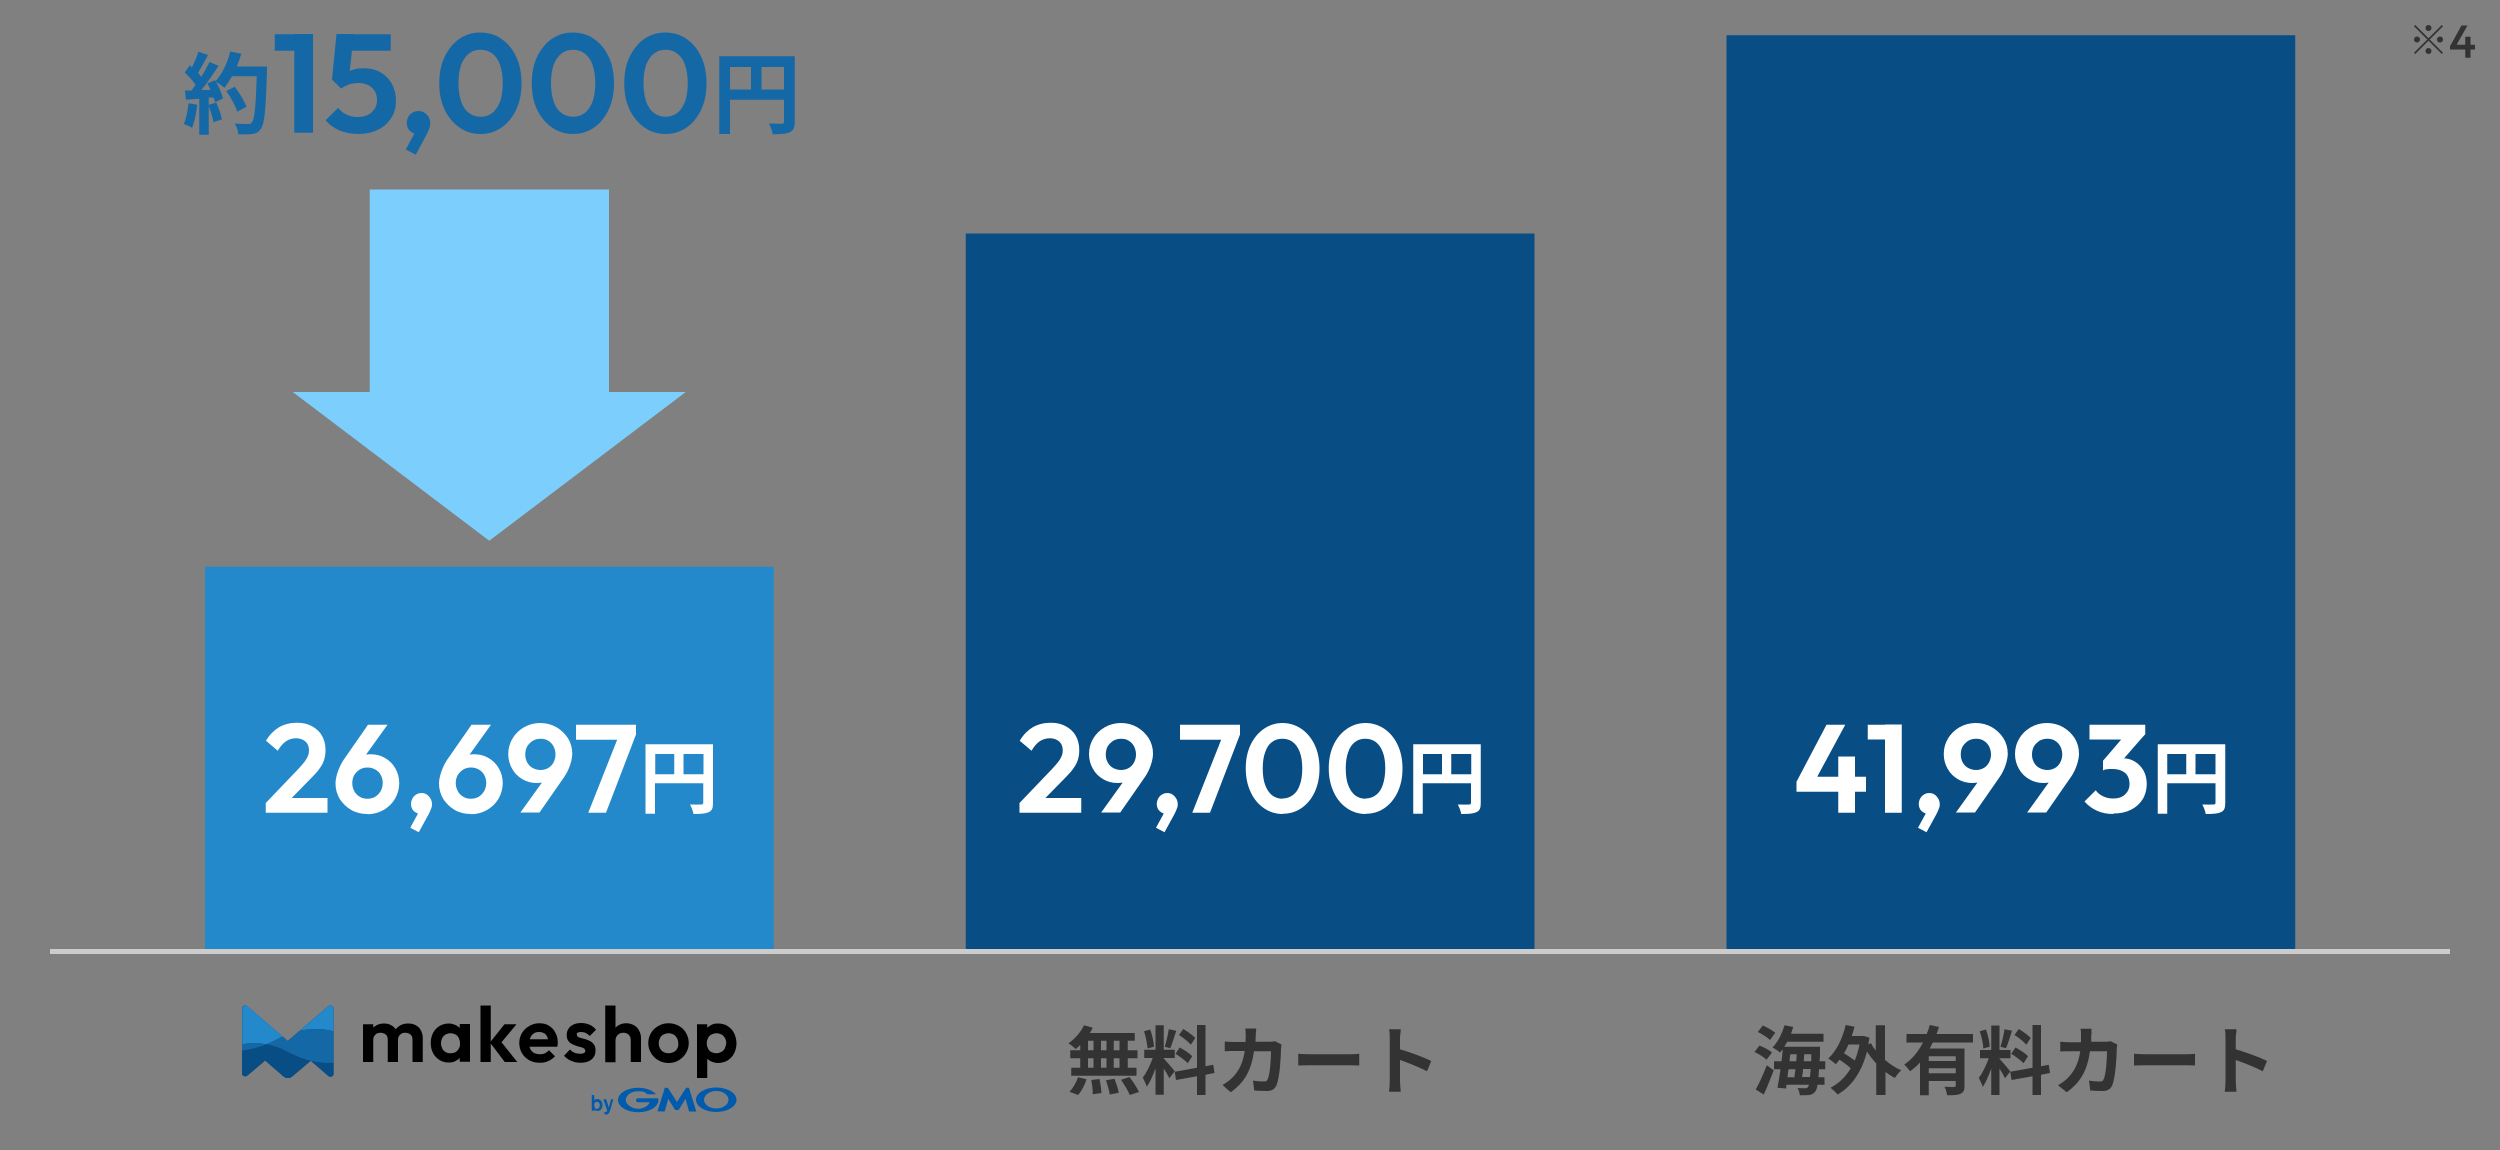 <?xml version="1.0" encoding="UTF-8"?>
<svg xmlns="http://www.w3.org/2000/svg" version="1.1" viewBox="0 0 1000 460">
  <rect x="0" y="0" width="1000" height="460" fill="#808080" stroke="none"/>
  <defs>
    <style>
      .cls-1 {
        fill: none;
      }

      .cls-2 {
        fill: #ccc;
      }

      .cls-3 {
        fill: #084d84;
      }

      .cls-4 {
        fill: #fff;
      }

      .cls-5 {
        fill: #1568a6;
      }

      .cls-6 {
        fill: #005bac;
      }

      .cls-7 {
        fill: #2389ca;
      }

      .cls-8 {
        fill: #333;
      }

      .cls-9 {
        fill: #7ccffc;
      }
    </style>
  </defs>
  <!-- Generator: Adobe Illustrator 28.6.0, SVG Export Plug-In . SVG Version: 1.2.0 Build 709)  -->
  <g>
    <g id="_レイヤー_1" data-name="レイヤー_1">
      <rect class="cls-3" x="386.3" y="93.4" width="227.5" height="287.2"/>
      <g>
        <path class="cls-8" d="M432.1,418c-.6.6-1.2,1.1-1.8,1.6-.7-.6-2.1-1.8-2.9-2.3,2.5-1.7,4.9-4.4,6.2-7.2l3.5,1c-.3.7-.7,1.4-1.2,2.1h18v3.1h-2.8v3.8h3.9v3.2h-3.9v3.8h3.5v3.2h-26.1v-3.2h3.6v-3.8h-4v-3.2h4v-2.1h0ZM427.8,436.7c1.3-1.3,2.7-3.6,3.4-5.8l3.4.8c-.7,2.3-1.9,4.7-3.4,6.3l-3.4-1.3ZM435.2,420.1h2.2v-3.8h-2.2v3.8ZM435.2,427.1h2.2v-3.8h-2.2v3.8ZM439.8,431.6c.4,1.8.7,4.2.8,5.6l-3.5.5c0-1.4-.2-3.9-.6-5.7l3.3-.4ZM442.6,420.1v-3.8h-2.2v3.8h2.2ZM440.4,423.3v3.8h2.2v-3.8h-2.2ZM445.8,431.5c.7,1.8,1.5,4.1,1.7,5.6l-3.6.7c-.2-1.4-.9-3.9-1.5-5.7l3.4-.6ZM447.8,416.3h-2.3v3.8h2.3v-3.8ZM447.8,423.3h-2.3v3.8h2.3v-3.8ZM451.8,430.8c1.4,1.8,3,4.3,3.8,6l-3.7,1.2c-.6-1.6-2.2-4.2-3.5-6.1l3.4-1.1Z"/>
        <path class="cls-8" d="M467.7,431.3c-.4-1-1.3-2.5-2.2-3.9v10.5h-3.3v-10.6c-1,2.8-2.2,5.6-3.5,7.4-.3-1.1-1.1-2.7-1.6-3.7,1.5-1.8,3-5,4-7.8h-3.4v-3.3h4.5v-9.8h3.3v9.8h4.4v3.3h-4.4v.2c.9.9,3.7,4.2,4.4,5.1l-2.2,2.8ZM459,419.4c-.1-1.9-.7-4.8-1.4-6.9l2.5-.7c.8,2.2,1.4,5,1.5,6.9l-2.6.7ZM470.5,412.3c-.8,2.4-1.6,5.2-2.4,7l-2.2-.6c.6-1.9,1.3-4.9,1.6-7l3,.6ZM482.2,429.9v8.1h-3.4v-7.5l-8.4,1.5-.5-3.3,8.9-1.6v-17.1h3.4v16.5l3.1-.6.5,3.3-3.6.7ZM471.9,419c1.7.9,4,2.4,5,3.5l-1.8,2.8c-1-1.1-3.2-2.7-4.9-3.8l1.7-2.5ZM476.3,417.9c-.9-1.2-3-2.8-4.7-3.9l1.7-2.4c1.7,1,3.8,2.5,4.8,3.6l-1.8,2.7Z"/>
        <path class="cls-8" d="M502.3,414c0,.9-.1,1.8-.1,2.7h5.6c.8,0,1.5-.1,2.2-.2l2.6,1.3c0,.5-.2,1.3-.2,1.6,0,3.2-.5,11.6-1.8,14.7-.7,1.5-1.8,2.3-3.9,2.3s-3.5-.1-5-.2l-.5-4c1.5.3,3,.4,4.2.4s1.4-.3,1.7-1c.9-1.9,1.3-7.9,1.3-11.1h-6.8c-1.1,7.9-4,12.6-9.3,16.4l-3.3-2.9c1.2-.7,2.7-1.7,3.9-2.9,2.8-2.8,4.3-6.1,5-10.7h-4c-1,0-2.7,0-4,.1v-3.9c1.3.1,2.8.2,4,.2h4.3c0-.8.1-1.7.1-2.6s-.1-2-.2-2.8h4.4c0,.7-.2,1.9-.2,2.6Z"/>
        <path class="cls-8" d="M524.1,421.7h16.1c1.4,0,2.7-.1,3.5-.2v4.7c-.7,0-2.2-.1-3.5-.1h-16.1c-1.7,0-3.7.1-4.8.1v-4.7c1.1.1,3.2.2,4.8.2Z"/>
        <path class="cls-8" d="M555.9,415.3c0-1.1,0-2.6-.3-3.6h4.7c0,1-.3,2.4-.3,3.6v4.4c4,1.2,9.8,3.3,12.5,4.7l-1.7,4.1c-3.1-1.6-7.6-3.4-10.8-4.5v8.5c0,.9.2,3,.3,4.2h-4.7c.2-1.2.3-3,.3-4.2v-17.2Z"/>
      </g>
      <rect class="cls-3" x="690.6" y="14.1" width="227.5" height="366.5"/>
      <g>
        <path class="cls-8" d="M706.6,423.9c-1-1-3.1-2.3-4.8-3.1l2-2.6c1.7.7,3.9,1.8,5,2.8l-2.2,2.9ZM702.3,435.8c1.3-2.3,3.1-6.2,4.4-9.7l2.8,2c-1.2,3.2-2.6,6.7-4,9.7l-3.2-2ZM708,416c-1-1-3.1-2.4-4.9-3.2l2-2.6c1.7.7,3.9,2,5,2.9l-2.1,2.9ZM727.6,427.7c0,1.2-.2,2.2-.2,3.2h2.4v3h-2.8c-.2,1.4-.5,2.2-.9,2.7-.7.9-1.4,1.2-2.4,1.4-.9.1-2.3.1-3.8.1,0-.9-.4-2.1-.9-2.9,1.3.1,2.5.1,3.1.1s.8-.1,1.1-.5c0-.2.3-.5.4-.9h-9l-.2,1.5-3.4-.3c.4-2,.8-4.6,1.2-7.4h-2.6v-3.2h3c.2-1.6.4-3.3.5-4.8-.4.5-.7.9-1.1,1.3-.6-.6-2.2-1.6-3-2,2.1-2.1,3.8-5.5,4.8-8.9l3.5.7c-.3.9-.6,1.8-.9,2.7h13v3.2h-14.5c-.4.7-.8,1.3-1.2,2h14.3v1.4c0,1.6,0,3.1-.2,4.4h2.3v3.2h-2.5ZM715.4,427.7c-.2,1.1-.3,2.1-.4,3.2h2.8c0-1,.2-2,.4-3.2h-2.8ZM715.8,424.5h2.7c0-1,.2-1.9.2-2.8h-2.6l-.3,2.8ZM724,430.8c0-.9.2-1.9.3-3.2h-3.1c0,1.1-.2,2.2-.4,3.2h3.2ZM724.5,424.5c0-.9,0-1.8,0-2.8h-2.8c0,.9-.2,1.9-.2,2.8h2.9Z"/>
        <path class="cls-8" d="M754.2,424.1c1.9,1.7,4.1,3.1,6.3,4-.9.8-2,2.2-2.6,3.1-1.3-.7-2.5-1.5-3.7-2.4v9.2h-3.7v-12.6c-1.4-1.5-2.6-3.1-3.7-4.8-2.2,8.5-6.4,14.2-11.8,17.2-.6-.8-2-2.1-2.8-2.7,3.3-1.7,6-4.3,8.1-7.8-1.2-1.1-2.9-2.4-4.5-3.4-.5.7-1,1.2-1.5,1.8-.6-.6-2.1-1.8-3-2.3,3.3-3,5.7-8,7-13.4l3.5.7c-.3,1.3-.7,2.5-1.1,3.7h4.8c0-.1,2.3.7,2.3.7-.2.9-.3,1.8-.5,2.6l1.1-.4c.5,1,1.1,2,1.9,2.9v-10.1h3.7v14h.2ZM739.4,417.8c-.5,1.2-1.1,2.4-1.8,3.5,1.5.9,3.1,2,4.3,2.9.8-1.9,1.4-4,1.9-6.4h-4.4Z"/>
        <path class="cls-8" d="M773.1,417c-.4.8-.8,1.6-1.2,2.4h13.9v14.8c0,1.8-.3,2.7-1.6,3.3-1.2.6-2.9.6-5.3.6-.2-1-.6-2.5-1.1-3.4,1.5.1,3.3.1,3.8.1s.7-.2.7-.6v-1.8h-10.8v5.7h-3.5v-13.1c-1.2,1.3-2.5,2.5-4,3.5-.5-.8-1.7-2.1-2.3-2.7,3.2-2.1,5.7-5.3,7.5-8.8h-6.6v-3.4h8.1c.5-1.2.9-2.4,1.2-3.6l3.7.8c-.3.9-.6,1.9-1,2.8h14.6v3.4h-16.1ZM782.3,422.5h-10.8v1.9h10.8v-1.9ZM782.3,429.3v-2h-10.8v2h10.8Z"/>
        <path class="cls-8" d="M802,431.3c-.5-1-1.3-2.5-2.2-3.9v10.6h-3.3v-10.6c-1,2.8-2.2,5.6-3.4,7.4-.3-1.1-1.1-2.7-1.6-3.7,1.5-1.8,3-5,4-7.8h-3.5v-3.3h4.5v-9.8h3.3v9.8h4.4v3.3h-4.4v.2c.9.9,3.7,4.2,4.3,5.1l-2.1,2.7ZM793.3,419.4c0-1.9-.7-4.8-1.4-6.9l2.5-.7c.8,2.2,1.4,5,1.5,6.9l-2.6.7ZM804.8,412.3c-.8,2.4-1.6,5.2-2.4,7l-2.2-.6c.6-1.9,1.3-4.9,1.6-7l3,.6ZM816.4,429.9v8.1h-3.4v-7.5l-8.4,1.5-.5-3.3,8.9-1.6v-17.1h3.4v16.5l3.1-.6.5,3.3-3.6.7ZM806.2,419c1.7.9,4,2.4,5,3.5l-1.8,2.8c-1-1.1-3.2-2.7-4.9-3.8l1.7-2.5ZM810.5,417.9c-.9-1.2-3-2.8-4.7-3.9l1.7-2.4c1.7,1,3.8,2.5,4.8,3.6l-1.8,2.7Z"/>
        <path class="cls-8" d="M836.5,414c0,.9,0,1.8,0,2.7h5.6c.8,0,1.5-.1,2.2-.2l2.6,1.3c0,.5-.2,1.3-.2,1.6,0,3.2-.5,11.6-1.8,14.7-.7,1.5-1.8,2.3-3.9,2.3s-3.5-.1-4.9-.2l-.5-4c1.5.3,3,.4,4.2.4s1.4-.3,1.7-1c.9-1.9,1.3-7.9,1.3-11.1h-6.8c-1.1,7.9-4,12.6-9.3,16.4l-3.5-2.8c1.2-.7,2.7-1.7,3.9-2.9,2.8-2.8,4.3-6.1,5-10.7h-4c-1,0-2.7,0-4,.1v-3.9c1.3.1,2.8.2,4,.2h4.3c0-.8,0-1.7,0-2.6s0-2-.2-2.8h4.4c0,.6,0,1.8,0,2.5Z"/>
        <path class="cls-8" d="M858.4,421.7h16.1c1.4,0,2.7-.1,3.5-.2v4.7c-.7,0-2.2-.1-3.5-.1h-16.1c-1.7,0-3.7.1-4.8.1v-4.7c1,.1,3.2.2,4.8.2Z"/>
        <path class="cls-8" d="M890.2,415.3c0-1.1,0-2.6-.3-3.6h4.7c0,1-.3,2.4-.3,3.6v4.4c4,1.2,9.8,3.3,12.5,4.7l-1.7,4.1c-3.1-1.6-7.6-3.4-10.8-4.5v8.5c0,.9.2,3,.3,4.2h-4.7c.2-1.2.3-3,.3-4.2v-17.2Z"/>
      </g>
      <rect class="cls-7" x="82" y="226.7" width="227.5" height="154"/>
      <polygon class="cls-9" points="243.6 156.8 243.6 75.8 147.9 75.8 147.9 156.8 117.1 156.8 195.7 216.3 274.3 156.8 243.6 156.8"/>
      <path d="M166.3,410.1c-.9-.5-1.9-.7-3-.7s-2.2.2-3.1.7c-.7.4-1.4.9-1.9,1.6-.5-.7-1.1-1.2-1.8-1.6-.9-.5-1.8-.7-2.9-.7s-2.1.2-3,.7c-.5.3-.9.6-1.3.9v-1.3h-4.1v15.1h4.1v-8.9c0-.6.1-1.1.4-1.5.3-.4.6-.7,1-1,.4-.2.9-.3,1.5-.3s1.5.2,2.1.7.8,1.2.8,2.1v8.9h4.1v-8.9c0-.6.1-1.1.4-1.5.3-.4.6-.7,1-1,.4-.2.9-.3,1.5-.3s1.5.2,2.1.7.8,1.2.8,2.1v8.9h4.1v-9.6c0-1.2-.3-2.3-.8-3.1-.4-.9-1.1-1.5-2-2Z"/>
      <path d="M183.9,411.2c-.4-.4-.9-.8-1.5-1.1-.9-.4-1.8-.7-2.9-.7s-2.6.3-3.7,1c-1.1.7-2,1.6-2.6,2.8-.6,1.2-.9,2.5-.9,4s.3,2.8.9,4c.6,1.2,1.5,2.1,2.6,2.8,1.1.7,2.4,1,3.7,1s2.1-.2,2.9-.7c.6-.3,1.1-.7,1.5-1.1v1.5h4.1v-15.1h-4.1v1.6ZM183,420.2c-.7.8-1.6,1.1-2.8,1.1s-1.4-.2-2-.5-1-.8-1.3-1.4-.5-1.3-.5-2.1.2-1.5.5-2.1.8-1.1,1.3-1.4c.6-.3,1.2-.5,2-.5s1.4.2,2,.5,1,.8,1.3,1.4.5,1.3.5,2.1c.1,1.2-.3,2.1-1,2.9Z"/>
      <polygon points="206.6 409.7 201.8 409.7 196.3 416.6 196.3 402.2 192.2 402.2 192.2 424.8 196.3 424.8 196.3 417.4 201.9 424.8 206.9 424.8 200.6 416.9 206.6 409.7"/>
      <path d="M219.6,410.3c-1.1-.7-2.4-1-3.9-1s-2.8.4-4,1.1-2.2,1.6-2.9,2.8c-.7,1.2-1.1,2.5-1.1,4s.4,2.9,1.1,4.1c.7,1.2,1.7,2.1,2.9,2.8,1.2.7,2.6,1,4.2,1s2.4-.2,3.4-.7c1.1-.4,1.9-1.1,2.7-1.9l-2.4-2.4c-.5.5-1,.9-1.6,1.2-.6.3-1.3.4-2.1.4s-1.6-.2-2.3-.5c-.6-.4-1.1-.9-1.5-1.6-.1-.3-.2-.6-.3-.9h11.1c.1-.4.1-.7.2-1v-.8c0-1.4-.3-2.7-1-3.9-.5-1.1-1.4-2-2.5-2.7ZM213.6,413.3c.6-.4,1.3-.5,2.1-.5s1.4.2,2,.5c.5.3.9.8,1.2,1.4.1.3.2.6.3,1h-7.3c.1-.3.2-.5.3-.8.3-.7.8-1.2,1.4-1.6Z"/>
      <path d="M231,413.1c.3-.2.8-.3,1.4-.3s1.3.1,1.9.4c.6.3,1.1.7,1.6,1.2l2.5-2.5c-.7-.9-1.5-1.5-2.5-2-1-.4-2.1-.7-3.4-.7s-2.2.2-3.1.6c-.9.4-1.6,1-2,1.7-.5.7-.7,1.5-.7,2.5s.2,1.7.5,2.2c.4.6.8,1,1.4,1.3.6.3,1.2.6,1.8.8.6.2,1.2.4,1.8.5.6.2,1.1.3,1.4.6.4.2.5.6.5,1s-.2.7-.5.8c-.3.2-.9.3-1.5.3s-1.6-.1-2.3-.4-1.3-.7-1.8-1.3l-2.4,2.5c.5.6,1.1,1.1,1.8,1.5s1.4.7,2.3,1c.8.2,1.7.3,2.5.3,1.8,0,3.3-.4,4.4-1.3,1.1-.9,1.6-2,1.6-3.5s-.2-1.7-.5-2.3c-.4-.6-.8-1.1-1.4-1.4-.6-.4-1.2-.6-1.8-.8-.6-.2-1.2-.4-1.8-.5-.6-.2-1.1-.3-1.4-.5-.4-.2-.5-.5-.5-.9-.3-.3-.1-.6.2-.8Z"/>
      <path d="M253.6,410.1c-.9-.5-1.9-.8-3.1-.8s-2.2.3-3.1.8c-.5.3-.9.6-1.2,1v-8.9h-4.1v22.7h4.1v-8.7c0-.6.1-1.1.4-1.6.3-.5.6-.8,1.1-1.1.5-.3,1-.4,1.6-.4.9,0,1.6.3,2.2.8.6.6.8,1.3.8,2.2v8.7h4.1v-9.6c0-1.1-.3-2.2-.8-3-.4-.9-1.1-1.6-2-2.1Z"/>
      <path d="M271.6,410.4c-1.2-.7-2.6-1.1-4.2-1.1s-2.9.4-4.1,1.1-2.2,1.6-2.9,2.8c-.7,1.2-1.1,2.5-1.1,4s.4,2.8,1.1,4,1.7,2.2,2.9,2.9c1.2.7,2.6,1.1,4.1,1.1s2.9-.3,4.1-1.1c1.2-.7,2.2-1.7,2.9-2.9.7-1.2,1.1-2.5,1.1-4s-.4-2.8-1.1-4c-.6-1.2-1.6-2.1-2.8-2.8ZM270.9,419.4c-.3.6-.8,1.1-1.4,1.4s-1.3.5-2.1.5-1.4-.2-2-.5-1-.8-1.4-1.4c-.3-.6-.5-1.3-.5-2.1s.2-1.5.5-2.1.8-1.1,1.4-1.4,1.3-.5,2-.5,1.5.2,2,.5c.6.3,1,.8,1.4,1.4.3.6.5,1.3.5,2.1.1.7,0,1.4-.4,2.1Z"/>
      <path d="M293.6,413.2c-.6-1.2-1.5-2.1-2.6-2.8-1.1-.7-2.4-1-3.8-1s-2.1.2-2.9.7c-.5.3-1,.6-1.4,1v-1.4h-4.1v21.5h4.1v-7.7c.4.4.9.7,1.4,1,.9.4,1.9.7,2.9.7s2.7-.3,3.8-1c1.1-.7,2-1.6,2.6-2.8.6-1.2,1-2.5,1-4s-.4-3-1-4.2ZM289.9,419.4c-.3.6-.8,1.1-1.4,1.4s-1.3.5-2,.5-1.4-.2-2-.5-1-.8-1.3-1.4-.5-1.3-.5-2.1.2-1.5.5-2.1.8-1.1,1.4-1.4,1.2-.5,2-.5,1.4.2,2,.5,1,.8,1.4,1.4c.3.6.5,1.3.5,2.1-.1.8-.3,1.5-.6,2.1Z"/>
      <path class="cls-3" d="M133.3,402.9c-.1-.2-.2-.4-.4-.5-.5-.3-1.1-.3-1.6.1l-16.2,13.9-16.2-13.9c-.8-.7-2.1-.2-2.1.7v26.3c0,.9,1.3,1.4,2.1.7l7.1-6,7.4,6.4c1,.8,2.5.8,3.4,0l7.3-6.2c0,0,.2.1.4.1l6.8,5.9c.8.7,2.1.2,2.1-.7v-26.3c0-.3,0-.4-.1-.5Z"/>
      <path class="cls-1" d="M124.3,424.2h0c0,.1.2.2.4.2l-.3-.2h0Z"/>
      <path class="cls-7" d="M133.4,412.5v-9.3c0-.1,0-.2-.1-.3-.1-.2-.2-.4-.4-.5-.5-.3-1.1-.3-1.6.1l-11.4,9.8c5.2-1.1,9.9-.7,13.5.2Z"/>
      <path class="cls-7" d="M106.6,417.7c1.6-.6,3.2-1.4,4.9-2.3.5-.3,1.1-.6,1.6-.8l-14.1-12.1c-.8-.7-2.1-.2-2.1.7v14.5c2.7-.5,6-.6,9.7,0Z"/>
      <path class="cls-5" d="M133.4,425.1v-12.6c-3.6-.9-8.3-1.3-13.5-.2l-4.8,4.1-2.1-1.8c-.5.3-1.1.5-1.6.8-1.7.9-3.3,1.7-4.9,2.3,2.7.5,5.5,1.4,8.4,3,3.2,1.7,6.3,2.9,9.1,3.6h0c0-.1.2.1.2.1,3.5.8,6.4.9,9.1.7Z"/>
      <path class="cls-3" d="M124.5,424.4l6.8,5.9c.8.7,2.1.2,2.1-.7v-4.4c-2.7.1-5.6,0-8.9-.8Z"/>
      <path class="cls-3" d="M106.6,417.7c-3.5,1.4-6.7,2.2-9.7,2.5v9.3c0,.9,1.3,1.4,2.1.7l7.1-6,7.4,6.4c1,.8,2.5.8,3.4,0l7.3-6.2c-2.8-.7-5.9-1.9-9.1-3.6-3-1.7-5.9-2.6-8.5-3.1Z"/>
      <path class="cls-5" d="M96.8,417.7v2.5c3-.3,6.2-1.1,9.7-2.5-3.6-.6-6.9-.5-9.7,0Z"/>
      <g>
        <path class="cls-6" d="M239.9,442.1c0,.6-.3,1.4-1.1,1.4s-.8,0-1-.9c0-.1-.1-.3-.1-.6,0-1,.6-1.3,1.1-1.3s1.2.5,1.1,1.4ZM236.7,438v6.3h1.1v-.5c.2.3.6.6,1.2.6,1.1,0,2-.9,2-2.4s-1-2.4-2-2.4-.9.2-1.3.5v-2.1h-1Z"/>
        <path class="cls-6" d="M245.3,439.8l-1.1,3.9-.3.8c-.3.9-.6,1.3-1.5,1.3s-.5,0-.6-.1v-.9h.3c.1,0,.3,0,.5-.1.1-.1.3-.3.3-.4l-1.6-4.6h1.2l1,3.3.9-3.3h.9Z"/>
      </g>
      <g>
        <path class="cls-6" d="M270.8,444h.6s.1,0,.1-.1l2.7-4.4,1.4,5s0,.1.1.1h2.8s.1,0,0-.1l-2.9-9.3s0-.1-.1-.1h-1s-.1,0-.1.1l-3.6,5.6-3.6-5.6h-.1c0-.1-1.1-.1-1.1-.1,0,0-.1,0-.1.1l-2.9,9.3h0c0,.1,2.8.1,2.8.1,0,0,.1,0,.1-.1l1.4-5,2.7,4.4h.1c0,.1.7.1.7.1Z"/>
        <path class="cls-6" d="M263.2,439.3h-8c-.4,0-.8.3-.8.8s.3.8.8.8h4.7c-.6,1.5-2.5,2.6-4.7,2.6s-4.9-1.6-4.9-3.5,2.2-3.5,4.9-3.5,2.8.5,3.7,1.2h3.3s.1,0,.1-.1h0c-1.4-1.5-4-2.5-7-2.5-4.5,0-8.1,2.2-8.1,4.9s3.6,4.9,8.1,4.9,8.1-2.2,8.1-4.9c-.1-.3-.2-.5-.2-.7Z"/>
        <path class="cls-6" d="M286.5,435c-4.5,0-8.1,2.2-8.1,4.9s3.6,4.9,8.1,4.9,8.1-2.2,8.1-4.9-3.7-4.9-8.1-4.9ZM286.5,443.4c-2.7,0-4.9-1.6-4.9-3.5s2.2-3.5,4.9-3.5,4.9,1.6,4.9,3.5-2.2,3.5-4.9,3.5Z"/>
      </g>
      <rect class="cls-2" x="20" y="379.6" width="960" height="2"/>
      <g>
        <path class="cls-8" d="M976.7,10l.5.5-5.3,5.3,5.3,5.3-.5.5-5.3-5.3-5.3,5.3-.5-.5,5.3-5.3-5.3-5.3.5-.5,5.3,5.3,5.3-5.3ZM966.8,17c-.7,0-1.2-.5-1.2-1.2s.5-1.2,1.2-1.2,1.2.5,1.2,1.2-.5,1.2-1.2,1.2ZM970.2,11.2c0-.7.5-1.2,1.2-1.2s1.2.5,1.2,1.2-.5,1.2-1.2,1.2-1.2-.5-1.2-1.2ZM972.6,20.4c0,.7-.5,1.2-1.2,1.2s-1.2-.5-1.2-1.2.5-1.2,1.2-1.2c.7,0,1.2.5,1.2,1.2ZM976,14.6c.7,0,1.2.5,1.2,1.2s-.5,1.2-1.2,1.2-1.2-.5-1.2-1.2.6-1.2,1.2-1.2Z"/>
        <path class="cls-8" d="M980,18.5l4.6-8.3h2.4l-4.7,8.3h-2.3ZM980,19.8v-1.3l.9-.6h9.1v1.9h-10ZM986.1,23.1v-8.4h2.1v8.4h-2.1Z"/>
      </g>
      <g>
        <path class="cls-5" d="M78.9,41.9c-.4,3.4-1.1,6.9-2.1,9.2-.8-.5-2.3-1.2-3.3-1.5,1-2.1,1.6-5.3,1.9-8.3l3.5.6ZM106.8,26.4s0,1.4,0,2c-.5,15.7-1,21.3-2.5,23.2-1,1.4-1.9,1.8-3.4,2-1.3.2-3.5.2-5.6.1,0-1.2-.6-3.1-1.4-4.3,2.3.2,4.3.2,5.3.2s1.1-.1,1.5-.6c1.1-1.1,1.6-6.3,2-18.5h-9.9c-1,1.8-2,3.3-3,4.6-.7-.6-2.3-1.7-3.4-2.4,1.3,2.3,2.4,4.9,2.8,6.7l-3.2,1.5c-.1-.6-.3-1.2-.5-1.9h-2v14.9h-3.8v-14.4l-5.3.4-.4-3.7h2.6c.5-.8,1.1-1.5,1.6-2.3-1-1.5-2.8-3.5-4.3-4.9l2-2.9c.3.3.6.5.9.8,1-2,2-4.4,2.6-6.2l3.8,1.3c-1.3,2.5-2.8,5.2-4,7.2.5.5.9,1,1.3,1.5,1.3-2,2.4-4.1,3.3-5.9l3.6,1.5c-2,3.2-4.5,6.8-6.8,9.7h3.6c-.4-1-.8-1.9-1.3-2.6l3-1.3.3.4c2.6-2.8,4.8-7.4,5.9-11.9l4.4.9c-.5,1.8-1.1,3.5-1.8,5.1h12.2ZM86.5,41c1,2.1,1.9,4.9,2.3,6.7l-3.4,1.2c-.3-1.8-1.2-4.7-2.1-6.9l3.2-1ZM94.9,44.7c-.7-2.3-2.5-5.7-4.4-8.3l3.4-1.7c1.9,2.5,3.9,5.8,4.7,8l-3.7,2Z"/>
        <path class="cls-5" d="M109.9,20.3v-6.6h14.7v6.6h-14.7ZM117.7,53.1V13.6h7.5v39.5h-7.5Z"/>
        <path class="cls-5" d="M143.3,53.6c-2.7,0-5.2-.5-7.5-1.4-2.2-1-4.1-2.3-5.6-4.1l5.1-5c.7,1.1,1.8,2,3.2,2.7,1.4.7,2.9,1,4.6,1s2.9-.3,4-.8c1.1-.6,2-1.4,2.7-2.4.7-1,1-2.2,1-3.6s-.3-2.7-1-3.7c-.7-1-1.5-1.8-2.6-2.3-1.1-.5-2.3-.8-3.6-.8s-2.7.2-3.8.5c-1.1.4-2.2.9-3.3,1.7l.4-4.8c.7-.7,1.5-1.4,2.2-1.8.8-.5,1.7-.8,2.7-1.1s2.2-.4,3.5-.4c2.9,0,5.3.6,7.2,1.8s3.4,2.7,4.4,4.7c1,2,1.5,4.1,1.5,6.5s-.6,4.9-1.9,6.9c-1.3,2-3,3.6-5.3,4.7-2.3,1.1-4.9,1.7-7.9,1.7ZM136.4,35.4l-3.6-3.6,1.8-18.2h6.9l-2,18.5-3,3.3ZM135.8,20.3l-1.2-6.6h21.7v6.6h-20.5Z"/>
        <path class="cls-5" d="M162.3,59.8l4-7.4,2.3-.6c-.3.5-.6.9-.9,1.2-.3.3-.7.5-1.2.5-.9,0-1.8-.4-2.6-1.2-.8-.8-1.2-1.9-1.2-3.1s.4-2.5,1.3-3.4c.9-.9,2-1.4,3.4-1.4s2.3.5,3.3,1.4c.9.9,1.4,2.1,1.4,3.4s-.1,1.2-.3,1.9c-.2.7-.6,1.7-1.2,2.8l-4.3,8-3.8-2Z"/>
        <path class="cls-5" d="M192.3,53.6c-3.1,0-5.9-.8-8.4-2.5-2.5-1.7-4.5-4.1-6-7.1-1.5-3.1-2.2-6.6-2.2-10.7s.7-7.6,2.2-10.7c1.5-3,3.4-5.4,5.9-7.1,2.5-1.7,5.3-2.5,8.3-2.5s6,.8,8.4,2.5c2.5,1.7,4.5,4,5.9,7.1,1.5,3,2.2,6.6,2.2,10.7s-.7,7.6-2.2,10.7-3.4,5.4-5.9,7.1c-2.5,1.7-5.2,2.5-8.3,2.5ZM192.2,46.7c1.8,0,3.3-.5,4.7-1.5,1.3-1,2.3-2.5,3.1-4.5.7-2,1.1-4.5,1.1-7.4s-.4-5.4-1.1-7.4c-.7-2-1.8-3.5-3.1-4.5-1.3-1-2.9-1.5-4.7-1.5s-3.3.5-4.6,1.5c-1.3,1-2.3,2.5-3.1,4.4-.7,2-1.1,4.4-1.1,7.4s.4,5.5,1.1,7.5c.7,2,1.7,3.5,3.1,4.5,1.3,1,2.9,1.5,4.7,1.5Z"/>
        <path class="cls-5" d="M229.3,53.6c-3.1,0-5.9-.8-8.4-2.5-2.5-1.7-4.5-4.1-6-7.1-1.5-3.1-2.2-6.6-2.2-10.7s.7-7.6,2.2-10.7c1.5-3,3.4-5.4,5.9-7.1,2.5-1.7,5.3-2.5,8.3-2.5s6,.8,8.4,2.5c2.5,1.7,4.5,4,5.9,7.1,1.5,3,2.2,6.6,2.2,10.7s-.7,7.6-2.2,10.7-3.4,5.4-5.9,7.1c-2.5,1.7-5.2,2.5-8.3,2.5ZM229.2,46.7c1.8,0,3.3-.5,4.7-1.5,1.3-1,2.3-2.5,3.1-4.5.7-2,1.1-4.5,1.1-7.4s-.4-5.4-1.1-7.4c-.7-2-1.8-3.5-3.1-4.5-1.3-1-2.9-1.5-4.7-1.5s-3.3.5-4.6,1.5c-1.3,1-2.3,2.5-3.1,4.4-.7,2-1.1,4.4-1.1,7.4s.4,5.5,1.1,7.5c.7,2,1.7,3.5,3.1,4.5,1.3,1,2.9,1.5,4.7,1.5Z"/>
        <path class="cls-5" d="M266.3,53.6c-3.1,0-5.9-.8-8.4-2.5-2.5-1.7-4.5-4.1-6-7.1-1.5-3.1-2.2-6.6-2.2-10.7s.7-7.6,2.2-10.7c1.5-3,3.4-5.4,5.9-7.1,2.5-1.7,5.3-2.5,8.3-2.5s6,.8,8.4,2.5c2.5,1.7,4.5,4,5.9,7.1,1.5,3,2.2,6.6,2.2,10.7s-.7,7.6-2.2,10.7-3.4,5.4-5.9,7.1c-2.5,1.7-5.2,2.5-8.3,2.5ZM266.2,46.7c1.8,0,3.3-.5,4.7-1.5,1.3-1,2.3-2.5,3.1-4.5.7-2,1.1-4.5,1.1-7.4s-.4-5.4-1.1-7.4c-.7-2-1.8-3.5-3.1-4.5-1.3-1-2.9-1.5-4.7-1.5s-3.3.5-4.6,1.5c-1.3,1-2.3,2.5-3.1,4.4-.7,2-1.1,4.4-1.1,7.4s.4,5.5,1.1,7.5c.7,2,1.7,3.5,3.1,4.5,1.3,1,2.9,1.5,4.7,1.5Z"/>
        <path class="cls-5" d="M317.9,48.7c0,2.3-.5,3.5-2,4.2-1.4.7-3.6.8-6.8.8-.2-1.2-.9-3.2-1.5-4.3,2,.1,4.4.1,5.1.1.7,0,.9-.3.9-.9v-8.7h-21.6v13.7h-4.3v-31.1h30.2v26.2ZM292,35.8h8.4v-9h-8.4v9ZM313.6,35.8v-9h-9v9h9Z"/>
      </g>
      <g>
        <path class="cls-4" d="M106.3,321.2l13.3-13.9c.9-1,1.7-1.9,2.3-2.7.6-.8,1-1.5,1.3-2.3.3-.7.4-1.4.4-2.2,0-1.5-.5-2.6-1.4-3.5-1-.8-2.2-1.3-3.7-1.3s-2.9.4-4.1,1.2c-1.2.8-2.3,2.1-3.3,3.8l-4.7-4c1.4-2.4,3.2-4.2,5.2-5.4,2.1-1.2,4.5-1.8,7.2-1.8s4.3.5,6,1.4,3.1,2.2,4,3.8c.9,1.6,1.4,3.5,1.4,5.6s-.2,2.7-.5,3.9c-.4,1.2-.9,2.3-1.8,3.5-.8,1.2-1.9,2.4-3.4,3.9l-9.7,9.9h-8.6ZM106.3,325.1v-3.9l5.8-2h18.9v5.9h-24.7Z"/>
        <path class="cls-4" d="M147,325.6c-2.4,0-4.6-.5-6.5-1.6s-3.4-2.6-4.6-4.4c-1.1-1.9-1.7-3.9-1.7-6.2s1.1-6.2,3.2-9.4l9.8-14.1h7.8l-10.7,14.9-2.5.7c.4-.8.8-1.4,1.3-2,.5-.6,1.2-1,2-1.3.8-.3,1.9-.5,3.2-.5,2.1,0,4,.5,5.7,1.5,1.7,1,3.1,2.3,4.1,4.1,1,1.7,1.6,3.7,1.6,5.9s-.6,4.4-1.7,6.3c-1.1,1.9-2.7,3.4-4.6,4.5-1.9,1.1-4.1,1.7-6.5,1.7ZM147,319.5c1.2,0,2.2-.3,3.1-.8.9-.6,1.6-1.3,2.2-2.3.5-1,.8-2,.8-3.2s-.3-2.3-.8-3.2c-.5-1-1.3-1.7-2.2-2.2-.9-.5-1.9-.8-3.1-.8s-2.2.3-3.1.8c-.9.6-1.6,1.3-2.2,2.2-.5.9-.8,2-.8,3.2s.3,2.3.8,3.2c.5,1,1.2,1.7,2.2,2.3.9.6,2,.8,3.1.8Z"/>
        <path class="cls-4" d="M164.1,331.1l3.6-6.6,2.1-.6c-.2.4-.5.8-.8,1.1-.3.3-.7.5-1.1.5-.8,0-1.6-.4-2.4-1.1-.7-.7-1.1-1.7-1.1-2.8s.4-2.2,1.2-3.1c.8-.8,1.8-1.3,3-1.3s2.1.4,2.9,1.3c.8.8,1.3,1.9,1.3,3.1s-.1,1-.3,1.7-.6,1.5-1.1,2.5l-3.9,7.1-3.4-1.8Z"/>
        <path class="cls-4" d="M188.4,325.6c-2.4,0-4.6-.5-6.5-1.6s-3.4-2.6-4.6-4.4c-1.1-1.9-1.7-3.9-1.7-6.2s1.1-6.2,3.2-9.4l9.8-14.1h7.8l-10.7,14.9-2.5.7c.4-.8.8-1.4,1.3-2,.5-.6,1.2-1,2-1.3.8-.3,1.9-.5,3.2-.5,2.1,0,4,.5,5.7,1.5,1.7,1,3.1,2.3,4.1,4.1,1,1.7,1.6,3.7,1.6,5.9s-.6,4.4-1.7,6.3c-1.1,1.9-2.7,3.4-4.6,4.5-1.9,1.1-4.1,1.7-6.5,1.7ZM188.4,319.5c1.2,0,2.2-.3,3.1-.8.9-.6,1.6-1.3,2.2-2.3.5-1,.8-2,.8-3.2s-.3-2.3-.8-3.2c-.5-1-1.3-1.7-2.2-2.2-.9-.5-1.9-.8-3.1-.8s-2.2.3-3.1.8c-.9.6-1.6,1.3-2.2,2.2-.5.9-.8,2-.8,3.2s.3,2.3.8,3.2c.5,1,1.2,1.7,2.2,2.3.9.6,2,.8,3.1.8Z"/>
        <path class="cls-4" d="M208.1,325.1l10.7-14.9,2.5-.8c-.4.8-.9,1.4-1.4,2-.5.6-1.2,1-2,1.3-.8.3-1.9.5-3.2.5-2.1,0-4-.5-5.7-1.5s-3.1-2.3-4.1-4.1c-1-1.7-1.6-3.7-1.6-6s.6-4.4,1.7-6.2c1.1-1.9,2.7-3.4,4.6-4.5s4.1-1.7,6.5-1.7,4.6.6,6.5,1.7c1.9,1.1,3.4,2.6,4.6,4.4,1.1,1.8,1.7,3.9,1.7,6.2s-1.1,6.3-3.3,9.4l-9.8,14.1h-7.8ZM216.2,308c1.2,0,2.2-.3,3.1-.8.9-.5,1.6-1.3,2.1-2.2.5-1,.8-2,.8-3.2s-.3-2.3-.8-3.3c-.5-.9-1.2-1.7-2.1-2.2-.9-.6-1.9-.8-3.1-.8s-2.2.3-3.1.8c-.9.6-1.6,1.3-2.2,2.2-.5.9-.8,2-.8,3.3s.3,2.3.8,3.2c.5.9,1.2,1.7,2.2,2.2.9.5,2,.8,3.1.8Z"/>
        <path class="cls-4" d="M230.4,295.8v-5.9h24v4l-2.6,2h-21.4ZM235.3,325.1l12.4-31.3h6.7l-12,31.3h-7.1Z"/>
        <path class="cls-4" d="M285.2,321.2c0,2.1-.4,3.1-1.8,3.7-1.3.6-3.2.7-6,.7-.2-1.1-.8-2.8-1.4-3.8,1.8.1,3.9,0,4.5,0,.6,0,.8-.2.8-.8v-7.7h-19.3v12.2h-3.8v-27.8h27v23.4ZM262.1,309.7h7.6v-8.1h-7.6v8.1ZM281.4,309.7v-8.1h-8v8.1h8Z"/>
      </g>
      <g>
        <path class="cls-4" d="M407.8,321.2l13.3-13.9c.9-1,1.7-1.9,2.3-2.7.6-.8,1-1.5,1.3-2.3.3-.7.4-1.4.4-2.2,0-1.5-.5-2.6-1.4-3.5-1-.8-2.2-1.3-3.7-1.3s-2.9.4-4.1,1.2c-1.2.8-2.3,2.1-3.3,3.8l-4.7-4c1.4-2.4,3.2-4.2,5.2-5.4,2.1-1.2,4.5-1.8,7.2-1.8s4.3.5,6,1.4,3.1,2.2,4,3.8c.9,1.6,1.4,3.5,1.4,5.6s-.2,2.7-.5,3.9c-.4,1.2-.9,2.3-1.8,3.5-.8,1.2-1.9,2.4-3.4,3.9l-9.7,9.9h-8.6ZM407.8,325.1v-3.9l5.8-2h18.9v5.9h-24.7Z"/>
        <path class="cls-4" d="M440.4,325.1l10.7-14.9,2.5-.8c-.4.8-.9,1.4-1.4,2-.5.6-1.2,1-2,1.3-.8.3-1.9.5-3.2.5-2.1,0-4-.5-5.7-1.5s-3.1-2.3-4.1-4.1c-1-1.7-1.6-3.7-1.6-6s.6-4.4,1.7-6.2c1.1-1.9,2.7-3.4,4.6-4.5s4.1-1.7,6.5-1.7,4.6.6,6.5,1.7c1.9,1.1,3.4,2.6,4.6,4.4,1.1,1.8,1.7,3.9,1.7,6.2s-1.1,6.3-3.3,9.4l-9.8,14.1h-7.8ZM448.4,308c1.2,0,2.2-.3,3.1-.8.9-.5,1.6-1.3,2.1-2.2.5-1,.8-2,.8-3.2s-.3-2.3-.8-3.3c-.5-.9-1.2-1.7-2.1-2.2-.9-.6-1.9-.8-3.1-.8s-2.2.3-3.1.8c-.9.6-1.6,1.3-2.2,2.2-.5.9-.8,2-.8,3.3s.3,2.3.8,3.2c.5.9,1.2,1.7,2.2,2.2.9.5,2,.8,3.1.8Z"/>
        <path class="cls-4" d="M462.4,331.1l3.6-6.6,2.1-.6c-.2.4-.5.8-.8,1.1-.3.3-.7.5-1.1.5-.8,0-1.6-.4-2.4-1.1-.7-.7-1.1-1.7-1.1-2.8s.4-2.2,1.2-3.1c.8-.8,1.8-1.3,3-1.3s2.1.4,2.9,1.3c.8.8,1.3,1.9,1.3,3.1s-.1,1-.3,1.7-.6,1.5-1.1,2.5l-3.9,7.1-3.4-1.8Z"/>
        <path class="cls-4" d="M472,295.8v-5.9h24v4l-2.6,2h-21.4ZM476.9,325.1l12.4-31.3h6.7l-12,31.3h-7.1Z"/>
        <path class="cls-4" d="M513.1,325.6c-2.8,0-5.3-.8-7.5-2.3s-4-3.6-5.3-6.4c-1.3-2.7-2-5.9-2-9.6s.7-6.8,2-9.5c1.3-2.7,3.1-4.8,5.3-6.3,2.2-1.5,4.7-2.3,7.4-2.3s5.3.8,7.5,2.3c2.2,1.5,4,3.6,5.3,6.3,1.3,2.7,2,5.9,2,9.6s-.7,6.8-2,9.6c-1.3,2.7-3.1,4.8-5.3,6.3s-4.7,2.2-7.4,2.2ZM513,319.4c1.6,0,3-.5,4.2-1.4,1.2-.9,2.1-2.2,2.7-4,.7-1.8,1-4,1-6.6s-.3-4.8-1-6.6c-.7-1.8-1.6-3.1-2.8-4-1.2-.9-2.6-1.3-4.2-1.3s-2.9.4-4.1,1.3c-1.2.9-2.1,2.2-2.7,4-.7,1.8-1,4-1,6.6s.3,4.9,1,6.7,1.6,3.1,2.7,4c1.2.9,2.6,1.4,4.2,1.4Z"/>
        <path class="cls-4" d="M546.3,325.6c-2.8,0-5.3-.8-7.5-2.3-2.2-1.5-4-3.6-5.3-6.4s-2-5.9-2-9.6.7-6.8,2-9.5c1.3-2.7,3.1-4.8,5.3-6.3,2.2-1.5,4.7-2.3,7.4-2.3s5.3.8,7.5,2.3c2.2,1.5,4,3.6,5.3,6.3,1.3,2.7,2,5.9,2,9.6s-.7,6.8-2,9.6c-1.3,2.7-3.1,4.8-5.3,6.3s-4.7,2.2-7.4,2.2ZM546.2,319.4c1.6,0,3-.5,4.2-1.4,1.2-.9,2.1-2.2,2.7-4s1-4,1-6.6-.3-4.8-1-6.6-1.6-3.1-2.8-4c-1.2-.9-2.6-1.3-4.2-1.3s-2.9.4-4.1,1.3c-1.2.9-2.1,2.2-2.7,4-.7,1.8-1,4-1,6.6s.3,4.9,1,6.7c.7,1.8,1.6,3.1,2.7,4,1.2.9,2.6,1.4,4.2,1.4Z"/>
        <path class="cls-4" d="M592.3,321.2c0,2.1-.4,3.1-1.8,3.7-1.3.6-3.2.7-6,.7-.2-1.1-.8-2.8-1.4-3.8,1.8.1,3.9,0,4.5,0,.6,0,.8-.2.8-.8v-7.7h-19.3v12.2h-3.8v-27.8h27v23.4ZM569.2,309.7h7.6v-8.1h-7.6v8.1ZM588.5,309.7v-8.1h-8v8.1h8Z"/>
      </g>
      <g>
        <path class="cls-4" d="M718.6,312.7l12-22.8h7.5l-12.3,22.8h-7.2ZM718.6,316.7v-4l2.5-2h25.3v6h-27.8ZM735.3,325.1v-22.5h6.7v22.5h-6.7Z"/>
        <path class="cls-4" d="M747.1,295.8v-5.9h13.1v5.9h-13.1ZM754,325.1v-35.3h6.7v35.3h-6.7Z"/>
        <path class="cls-4" d="M767.2,331.1l3.6-6.6,2.1-.6c-.2.4-.5.8-.8,1.1-.3.3-.7.5-1.1.5-.8,0-1.6-.4-2.4-1.1-.7-.7-1.1-1.7-1.1-2.8s.4-2.2,1.2-3.1c.8-.8,1.8-1.3,3-1.3s2.1.4,2.9,1.3,1.3,1.9,1.3,3.1-.1,1-.3,1.7c-.2.7-.6,1.5-1.1,2.5l-3.9,7.1-3.4-1.8Z"/>
        <path class="cls-4" d="M782.3,325.1l10.7-14.9,2.5-.8c-.4.8-.9,1.4-1.4,2s-1.2,1-2,1.3c-.8.3-1.9.5-3.2.5-2.1,0-4-.5-5.7-1.5-1.7-1-3.1-2.3-4.1-4.1-1-1.7-1.6-3.7-1.6-6s.6-4.4,1.7-6.2c1.1-1.9,2.7-3.4,4.6-4.5s4.1-1.7,6.5-1.7,4.6.6,6.5,1.7,3.4,2.6,4.6,4.4c1.1,1.8,1.7,3.9,1.7,6.2s-1.1,6.3-3.3,9.4l-9.8,14.1h-7.8ZM790.4,308c1.2,0,2.2-.3,3.1-.8.9-.5,1.6-1.3,2.1-2.2.5-1,.8-2,.8-3.2s-.3-2.3-.8-3.3c-.5-.9-1.2-1.7-2.1-2.2-.9-.6-1.9-.8-3.1-.8s-2.2.3-3.1.8c-.9.6-1.6,1.3-2.2,2.2-.5.9-.8,2-.8,3.3s.3,2.3.8,3.2c.5.9,1.2,1.7,2.2,2.2s2,.8,3.1.8Z"/>
        <path class="cls-4" d="M810.8,325.1l10.7-14.9,2.5-.8c-.4.8-.9,1.4-1.4,2s-1.2,1-2,1.3c-.8.3-1.9.5-3.2.5-2.1,0-4-.5-5.7-1.5-1.7-1-3.1-2.3-4.1-4.1-1-1.7-1.6-3.7-1.6-6s.6-4.4,1.7-6.2c1.1-1.9,2.7-3.4,4.6-4.5s4.1-1.7,6.5-1.7,4.6.6,6.5,1.7,3.4,2.6,4.6,4.4c1.1,1.8,1.7,3.9,1.7,6.2s-1.1,6.3-3.3,9.4l-9.8,14.1h-7.8ZM818.9,308c1.2,0,2.2-.3,3.1-.8.9-.5,1.6-1.3,2.1-2.2.5-1,.8-2,.8-3.2s-.3-2.3-.8-3.3c-.5-.9-1.2-1.7-2.1-2.2-.9-.6-1.9-.8-3.1-.8s-2.2.3-3.1.8c-.9.6-1.6,1.3-2.2,2.2-.5.9-.8,2-.8,3.3s.3,2.3.8,3.2c.5.9,1.2,1.7,2.2,2.2s2,.8,3.1.8Z"/>
        <path class="cls-4" d="M845.3,325.6c-2.4,0-4.5-.4-6.5-1.3-2-.9-3.6-2.1-5-3.7l4.5-4.5c.7,1,1.6,1.8,2.9,2.4,1.2.6,2.6.9,4,.9s2.5-.2,3.5-.7c1-.5,1.7-1.2,2.3-2.1.6-.9.8-1.9.8-3.1s-.3-2.3-.8-3.2-1.3-1.5-2.4-2c-1-.5-2.3-.7-3.7-.7s-1.3,0-2,.1c-.7,0-1.2.2-1.7.4l3-3.8c.8-.3,1.7-.5,2.5-.7.8-.2,1.6-.3,2.3-.3,1.8,0,3.4.4,4.9,1.3s2.6,2.1,3.5,3.6c.9,1.6,1.3,3.4,1.3,5.5s-.6,4.4-1.7,6.1-2.6,3.1-4.6,4.1c-2,1-4.3,1.5-7,1.5ZM835.8,295.8v-5.9h22.3v3.9l-5.6,2h-16.7ZM841.2,308.2v-3.9l9-10.5h7.8c0-.1-9.3,10.6-9.3,10.6l-7.5,3.8Z"/>
        <path class="cls-4" d="M890.1,321.2c0,2.1-.4,3.1-1.8,3.7-1.3.6-3.2.7-6,.7-.2-1.1-.8-2.8-1.4-3.8,1.8.1,3.9,0,4.5,0,.6,0,.8-.2.8-.8v-7.7h-19.3v12.2h-3.8v-27.8h27v23.4ZM866.9,309.7h7.6v-8.1h-7.6v8.1ZM886.2,309.7v-8.1h-8v8.1h8Z"/>
      </g>
    </g>
  </g>
</svg>